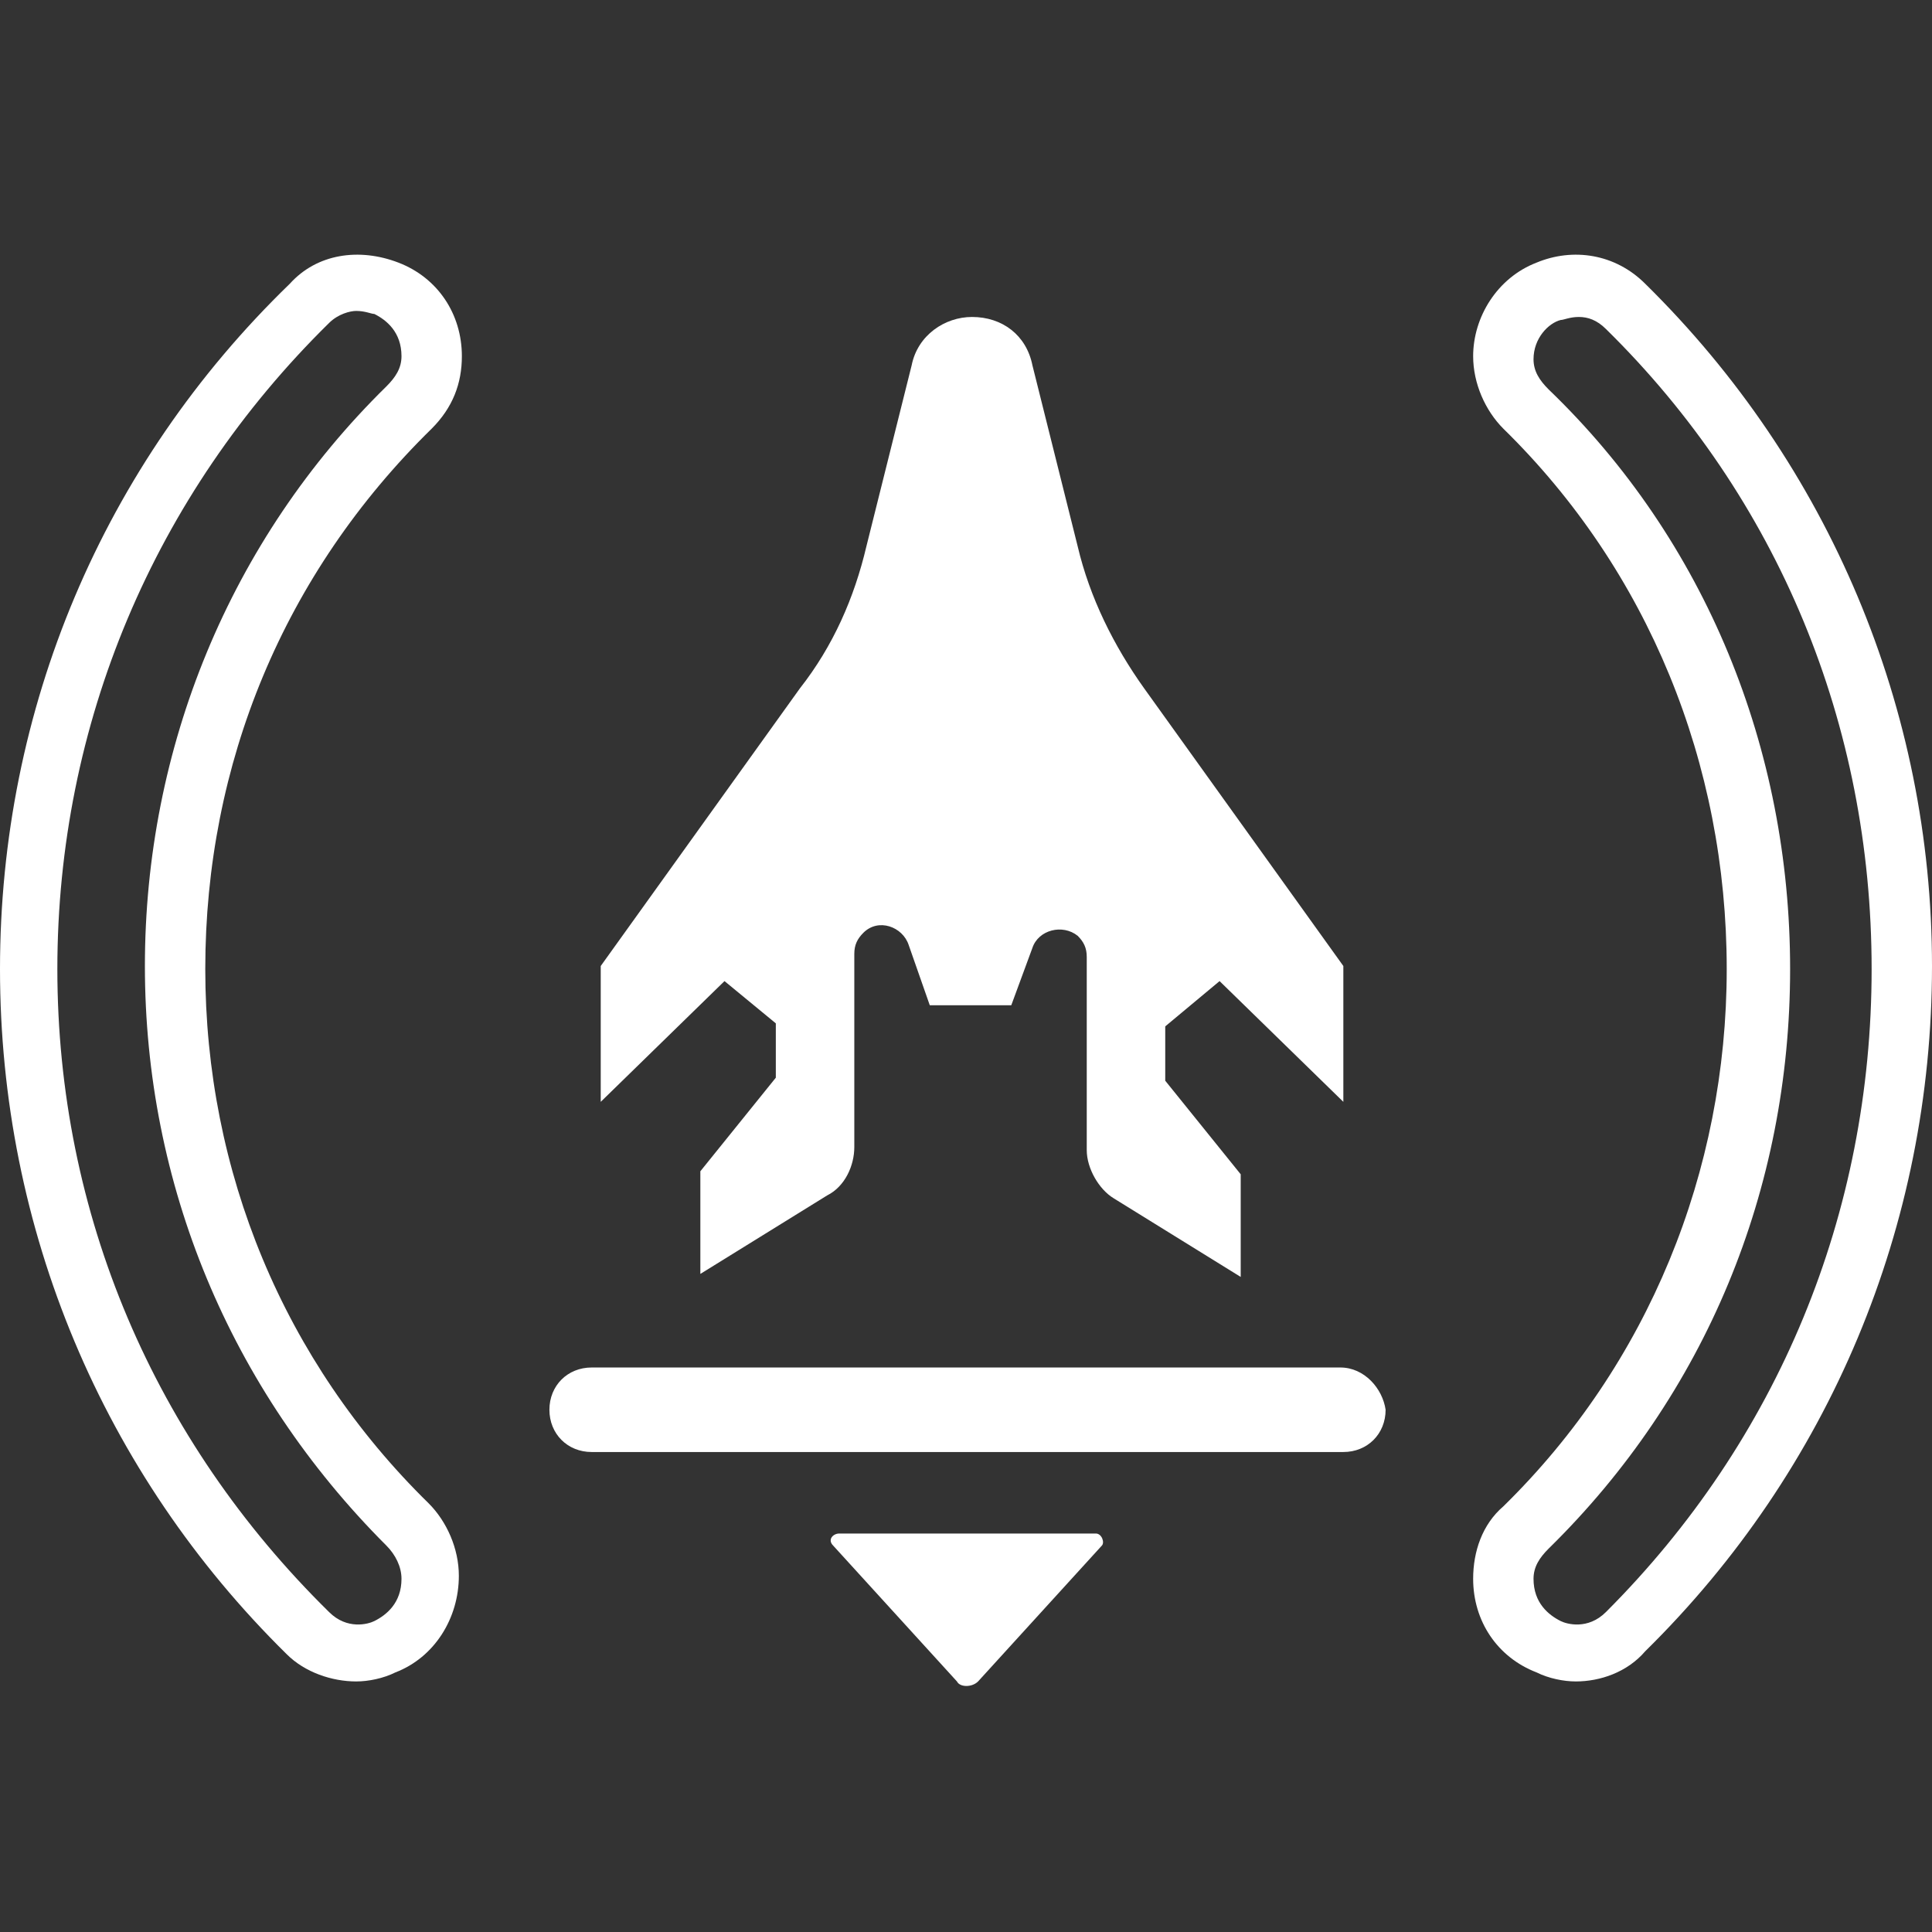 <?xml version="1.0" encoding="utf-8"?>
<!-- Generator: Adobe Illustrator 27.8.0, SVG Export Plug-In . SVG Version: 6.00 Build 0)  -->
<svg version="1.1" baseProfile="tiny" id="Layer_1" xmlns="http://www.w3.org/2000/svg" xmlns:xlink="http://www.w3.org/1999/xlink"
	 x="0px" y="0px" viewBox="0 0 64 64" overflow="visible" xml:space="preserve">
<rect x="0" y="0" width="64" height="64" fill="#333333" stroke="none"/>
<path id="opacity:65_00000107566672486479731630000016394359091512411327_" fill="#FFFFFF" d="M6.8,32.1c0-6.8,2.6-13.1,7.5-17.9
	c0.7-0.7,1-1.5,1-2.4c0-1.4-0.8-2.6-2.1-3.1s-2.7-0.3-3.6,0.7C3.4,15.4,0,23.5,0,32.1s3.4,16.7,9.5,22.7c0.6,0.6,1.5,0.9,2.3,0.9
	c0.4,0,0.9-0.1,1.3-0.3c1.3-0.5,2.1-1.8,2.1-3.2c0-0.9-0.4-1.8-1-2.4C9.4,45.1,6.8,38.8,6.8,32.1z M12.4,53.7
	c-0.2,0.1-0.9,0.3-1.5-0.3c-5.8-5.7-9-13.2-9-21.3s3.2-15.7,9-21.4c0.3-0.3,0.7-0.4,0.9-0.4c0.3,0,0.5,0.1,0.6,0.1
	c0.4,0.2,0.9,0.6,0.9,1.4c0,0.4-0.2,0.7-0.5,1c-5.2,5.1-8,12-8,19.2s2.8,14,8,19.2c0.3,0.3,0.5,0.7,0.5,1.1
	C13.3,53.1,12.8,53.5,12.4,53.7z"/>
<path id="opacity:65" fill="#FFFFFF" d="M54.5,9.4c-1-1-2.4-1.2-3.6-0.7c-1.3,0.5-2.1,1.8-2.1,3.1c0,0.9,0.4,1.8,1,2.4
	c4.8,4.7,7.4,11.1,7.4,17.9c0,6.7-2.6,13.1-7.4,17.8c-0.7,0.6-1,1.5-1,2.4c0,1.4,0.8,2.6,2.1,3.1c0.4,0.2,0.9,0.3,1.3,0.3
	c0.8,0,1.7-0.3,2.3-1c6.1-6,9.5-14.1,9.5-22.7C64,23.5,60.6,15.4,54.5,9.4z M53.2,53.4c-0.6,0.6-1.3,0.4-1.5,0.3
	c-0.4-0.2-0.9-0.6-0.9-1.4c0-0.4,0.2-0.7,0.5-1c5.2-5.1,8-11.9,8-19.2s-2.8-14.2-8-19.2c-0.3-0.3-0.5-0.6-0.5-1
	c0-0.7,0.5-1.2,0.9-1.3c0.1,0,0.3-0.1,0.6-0.1s0.6,0.1,0.9,0.4C58.9,16.5,62,24,62,32.1S58.9,47.7,53.2,53.4z"/>
<path fill="#FFFFFF" d="M38.6,34v1.8l2.5,3.1v3.4l-4.2-2.6c-0.5-0.3-0.9-1-0.9-1.6v-6.4c0-0.3-0.1-0.5-0.3-0.7l0,0
	c-0.5-0.4-1.3-0.2-1.5,0.4l-0.7,1.9h-2.7l-0.7-2c-0.2-0.6-1-0.9-1.5-0.4l0,0c-0.2,0.2-0.3,0.4-0.3,0.7V38c0,0.6-0.3,1.3-0.9,1.6
	l-4.2,2.6v-3.4l2.5-3.1v-1.8L24,32.5l-4.1,4V32l6.6-9.2c1.1-1.4,1.8-3,2.2-4.7l1.5-6c0.2-1,1.1-1.6,2-1.6l0,0c1,0,1.8,0.6,2,1.6
	l1.5,6c0.4,1.7,1.2,3.3,2.2,4.7l6.6,9.2v4.5l-4.1-4L38.6,34z"/>
<path fill="#FFFFFF" d="M31.7,55.7l-4.1-4.5c-0.2-0.2,0-0.4,0.2-0.4h8.5c0.2,0,0.3,0.3,0.2,0.4l-4.1,4.5
	C32.2,55.9,31.8,55.9,31.7,55.7z"/>
<path fill="#FFFFFF" d="M44.4,45.3H19.6c-0.8,0-1.4,0.6-1.4,1.4v0c0,0.8,0.6,1.4,1.4,1.4h24.9c0.8,0,1.4-0.6,1.4-1.4v0
	C45.8,46,45.2,45.3,44.4,45.3z"/>
</svg>
